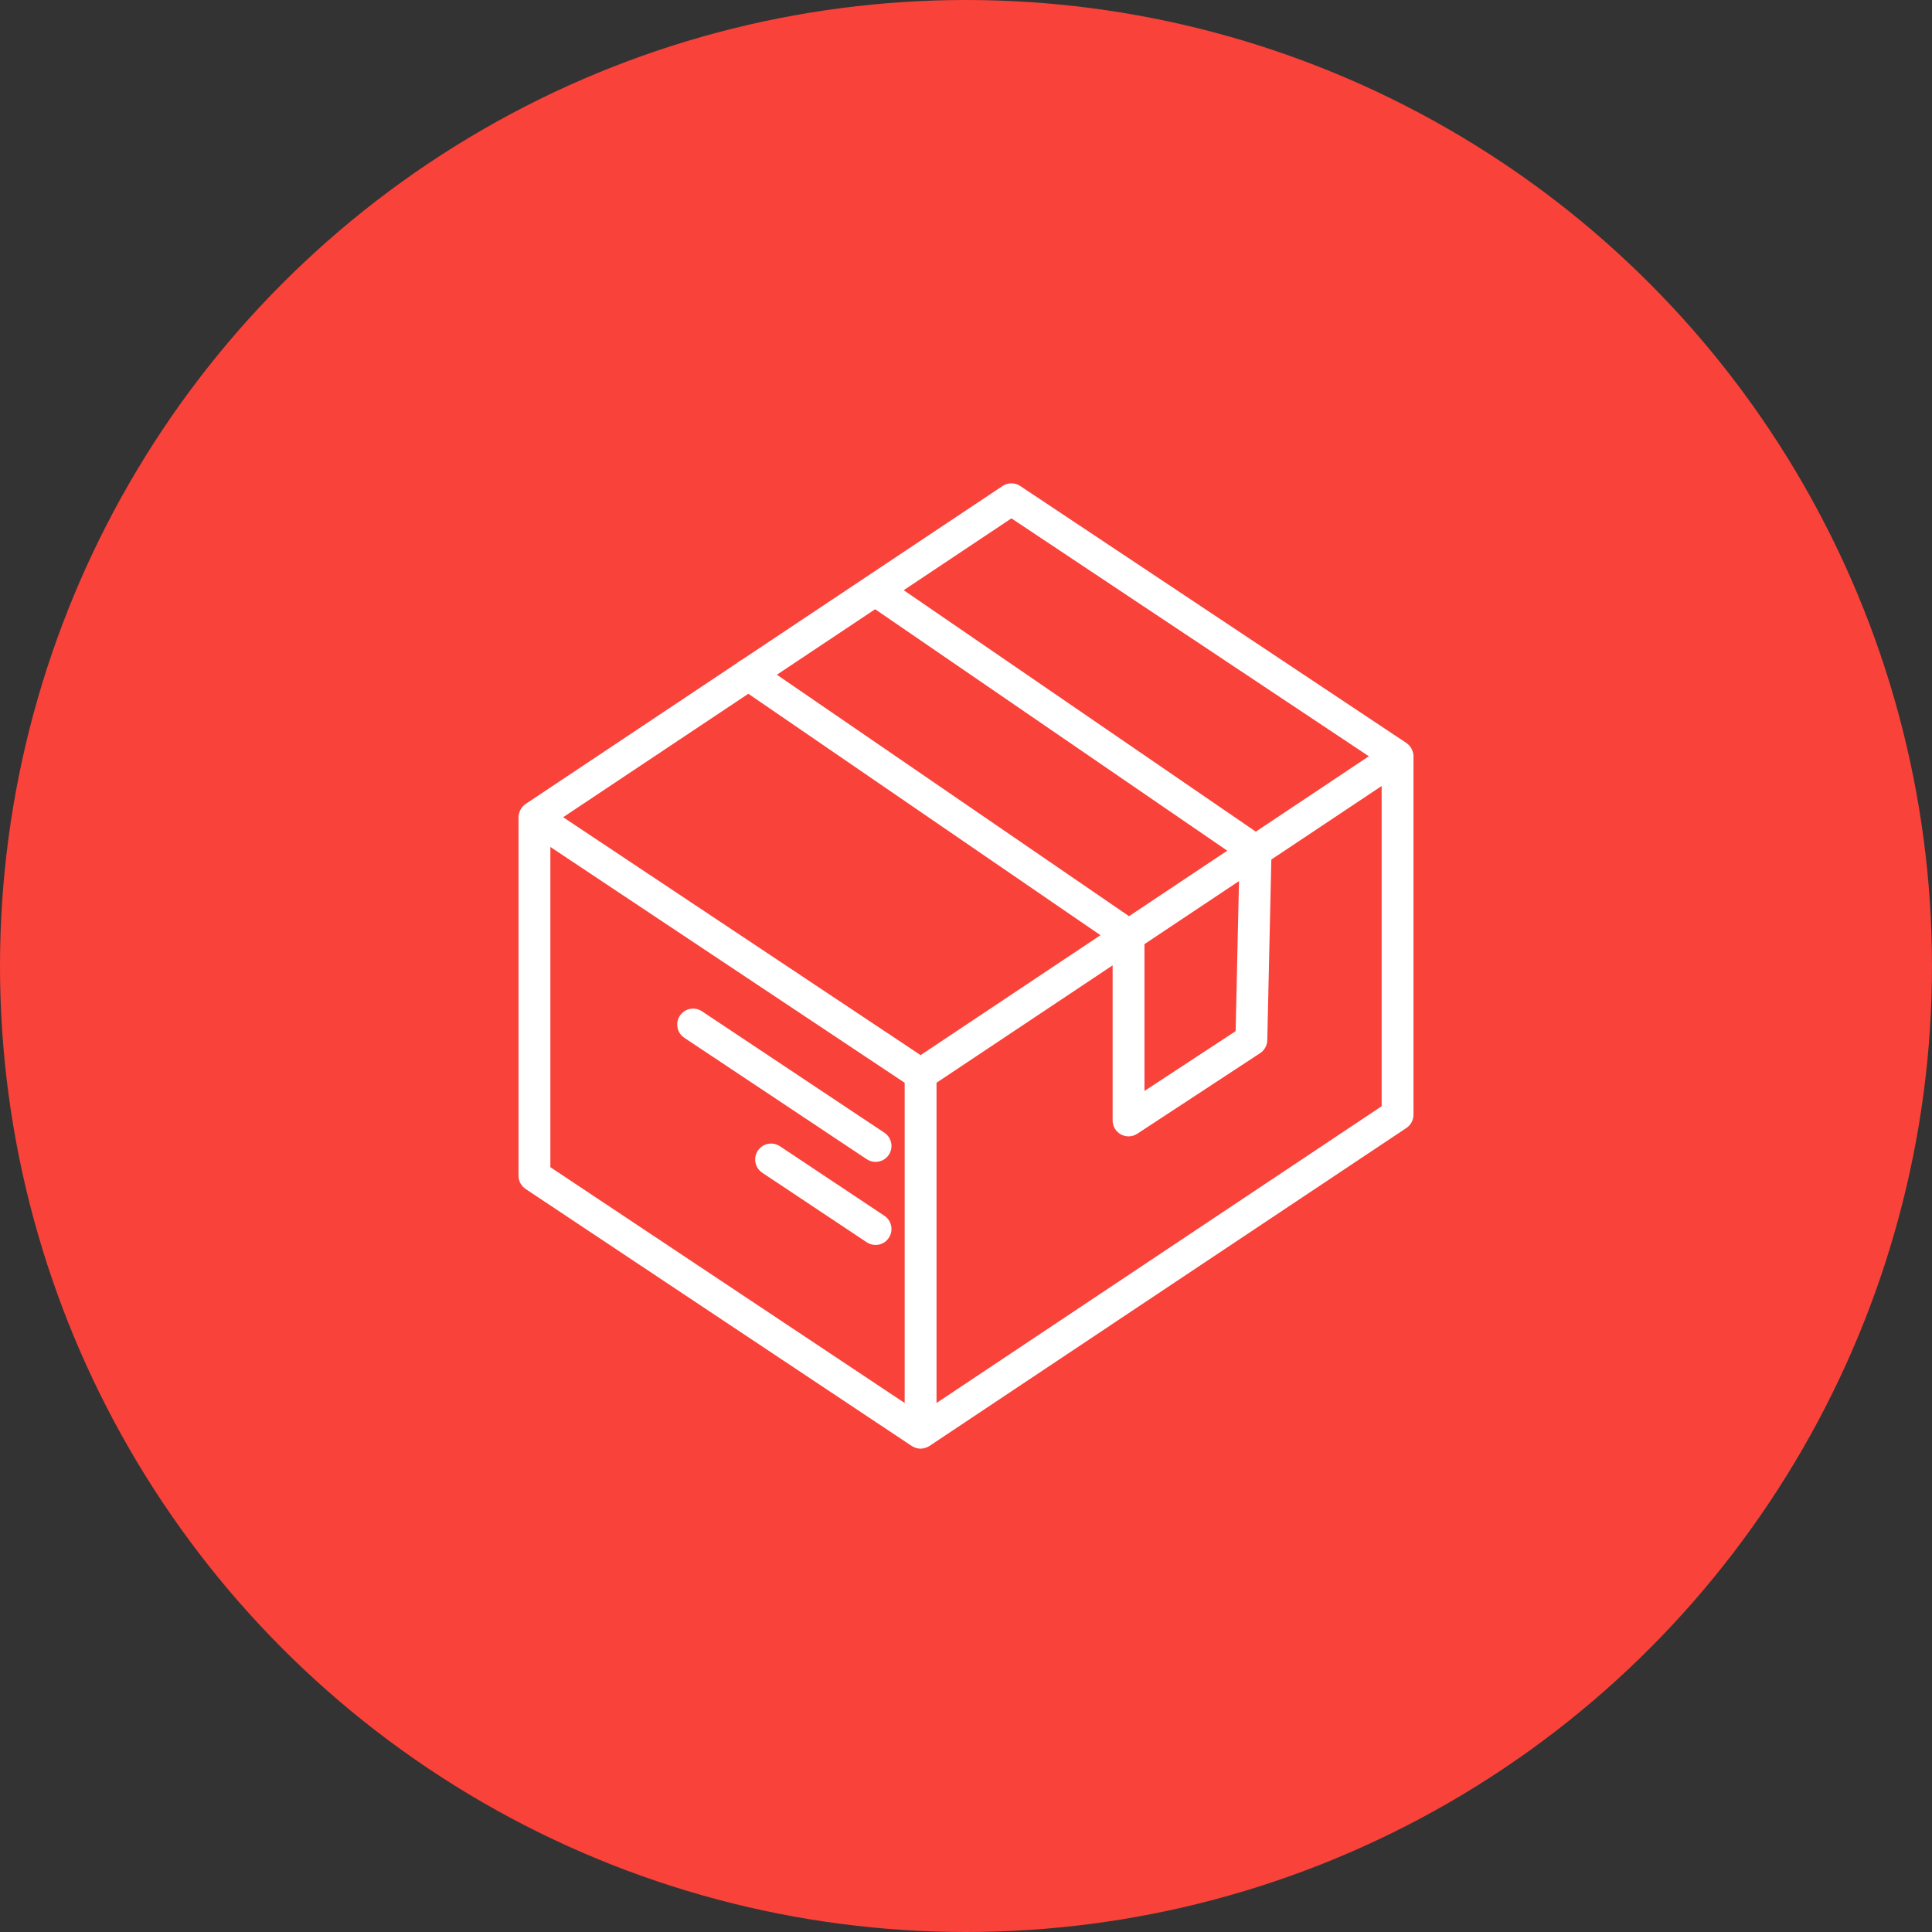 <?xml version="1.0" encoding="UTF-8"?> <svg xmlns="http://www.w3.org/2000/svg" width="182" height="182" viewBox="0 0 182 182" fill="none"><rect x="0" y="0" width="182" height="182" fill="#333333" stroke="none"/> <circle cx="91" cy="91" r="91" fill="#F9423A"></circle> <path d="M133.155 71.246V71.242C133.155 71.238 133.154 71.235 133.154 71.231C133.153 71.123 133.138 71.015 133.114 70.909C133.106 70.875 133.095 70.843 133.085 70.81C133.063 70.737 133.035 70.665 133.001 70.594C132.983 70.557 132.964 70.52 132.943 70.485C132.929 70.461 132.919 70.434 132.904 70.411C132.877 70.371 132.844 70.338 132.814 70.301C132.79 70.271 132.768 70.241 132.742 70.213C132.665 70.131 132.582 70.058 132.491 69.997C132.49 69.996 132.489 69.995 132.488 69.994L132.487 69.993C132.484 69.991 132.481 69.989 132.479 69.987L96.109 45.782C95.605 45.447 94.95 45.447 94.446 45.782L81.644 54.317L81.643 54.318L69.88 62.159C69.719 62.23 69.568 62.327 69.438 62.454L49.525 75.73C49.429 75.793 49.341 75.871 49.259 75.957C49.233 75.985 49.211 76.015 49.187 76.045C49.157 76.082 49.124 76.114 49.097 76.155C49.081 76.178 49.072 76.204 49.058 76.228C49.037 76.264 49.017 76.301 48.999 76.34C48.966 76.409 48.939 76.48 48.917 76.552C48.906 76.587 48.895 76.62 48.887 76.655C48.864 76.757 48.85 76.86 48.849 76.964C48.849 76.972 48.846 76.979 48.846 76.986V76.994V76.995V110.756C48.846 111.258 49.097 111.727 49.515 112.005L85.892 136.217C85.897 136.22 85.902 136.221 85.907 136.224C86.012 136.292 86.127 136.343 86.247 136.384C86.277 136.394 86.306 136.404 86.336 136.412C86.46 136.445 86.588 136.468 86.722 136.468C86.856 136.468 86.984 136.445 87.108 136.411C87.138 136.403 87.168 136.393 87.197 136.383C87.32 136.342 87.438 136.29 87.544 136.22C87.547 136.218 87.55 136.217 87.553 136.216L87.559 136.212C87.56 136.212 87.56 136.211 87.561 136.211L132.485 106.261C132.902 105.983 133.153 105.515 133.153 105.013V71.253C133.155 71.251 133.155 71.248 133.155 71.246ZM95.279 48.832L128.949 71.243L118.3 78.343L85.131 55.598L95.279 48.832ZM86.723 99.395L53.051 76.984L70.496 65.354L103.666 88.099L86.723 99.395ZM82.441 57.391L115.61 80.136L106.355 86.306L73.185 63.561L82.441 57.391ZM107.812 88.94L116.717 83.003L116.4 97.137L107.812 102.771V88.94V88.94ZM51.846 79.785L85.223 102.001V132.167L51.846 109.952V79.785ZM88.223 132.165V102L104.812 90.94V105.549C104.812 106.1 105.115 106.607 105.599 106.869C105.823 106.989 106.068 107.049 106.312 107.049C106.599 107.049 106.886 106.967 107.135 106.803L118.705 99.212C119.117 98.941 119.37 98.485 119.382 97.991L119.763 80.972L130.155 74.044V104.21L88.223 132.165Z" fill="white"></path> <path d="M82.479 109.453C82.964 109.453 83.44 109.219 83.729 108.784C84.188 108.095 84.001 107.163 83.312 106.704L66.126 95.265C65.436 94.806 64.504 94.992 64.046 95.683C63.587 96.372 63.774 97.304 64.463 97.763L81.65 109.202C81.905 109.372 82.194 109.453 82.479 109.453Z" fill="white"></path> <path d="M83.312 114.529L73.47 107.978C72.78 107.519 71.848 107.706 71.39 108.396C70.931 109.085 71.118 110.017 71.807 110.476L81.649 117.027C81.904 117.197 82.193 117.278 82.479 117.278C82.964 117.278 83.44 117.044 83.729 116.609C84.188 115.919 84.001 114.988 83.312 114.529Z" fill="white"></path> </svg> 